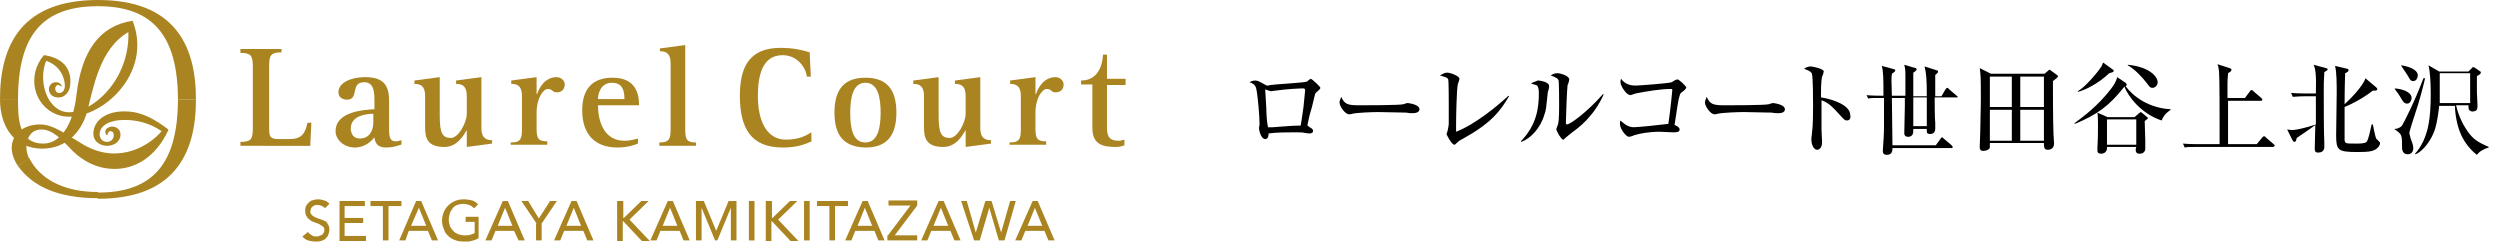 <?xml version="1.0" encoding="utf-8"?>
<!-- Generator: Adobe Illustrator 25.2.3, SVG Export Plug-In . SVG Version: 6.00 Build 0)  -->
<svg version="1.1" id="レイヤー_1" xmlns="http://www.w3.org/2000/svg" xmlns:xlink="http://www.w3.org/1999/xlink" x="0px"
	 y="0px" viewBox="0 0 444 43" style="enable-background:new 0 0 444 43;" xml:space="preserve">
<style type="text/css">
	.st0{fill:#AA8420;}
</style>
<g>
	<g>
		<path d="M233.6,16.6c-0.1,0.2-0.6,2.6-0.8,3.1c-0.1,0.2-0.6,2.4-0.6,2.5c0,0.1,0,0.1,0.4,0.4c0.4,0.2,0.6,0.4,0.6,0.6
			c0,0.4-0.3,0.5-0.6,0.5c-0.2,0-0.2,0-0.9-0.1c-0.4-0.1-0.7-0.1-1.8-0.1c-1.5,0-3.1,0-4.6,0.2c0,0.2,0,1-0.6,1
			c-0.7,0-1.1-1.4-1.1-2c0-0.1,0.1-0.6,0.1-0.6c0-1.3-0.3-5.1-0.6-6.4c-0.2-0.7-0.6-0.9-1.2-1.1c0.2-0.1,0.6-0.3,1-0.3
			c0.5,0,0.8,0.2,1.7,0.7c0.2,0.1,0.3,0.2,0.5,0.2c0.1,0,0.3,0,0.5-0.1c0.4-0.1,5.9-0.4,6.5-0.6c0.1-0.1,0.6-0.5,0.7-0.5
			c0.2,0,1.7,1.4,1.7,1.6C234.5,15.9,233.7,16.4,233.6,16.6z M231.5,15.7c-0.7,0-2.9,0.1-5,0.4c-0.1,0-0.7,0.1-0.8,0.1
			s-0.9-0.3-0.9-0.3c-0.1,0-0.1,0.1-0.1,0.1c0,0.3,0.2,2.8,0.2,3.3c0,0.9,0.1,2.5,0.3,3.3c0.3,0,0.4,0,0.8,0c1.7-0.1,3.3-0.3,5-0.3
			c0.1-0.4,0.1-0.7,0.5-3.3c0.1-1,0.3-2.9,0.3-3C231.8,15.9,231.7,15.7,231.5,15.7z"/>
		<path d="M250.9,20.1c-0.3,0-0.7,0-1.1-0.1c-0.3,0-4.7-0.1-5-0.1c-1,0-3.8,0.1-4.6,0.3c-0.3,0.1-0.5,0.1-0.6,0.1
			c-0.7,0-1.7-1.4-1.7-2.1c0-0.2,0.1-0.5,0.3-1c0.6,1.3,1.1,1.5,3.2,1.5c1,0,7.3,0,7.9-0.2c0.3-0.1,0.5-0.2,0.7-0.2
			c0,0,2.1,0.2,2.1,1.1C252.1,19.8,251.7,20.1,250.9,20.1z"/>
		<path d="M259.7,24.7c-0.6,0.3-0.8,0.5-1.1,0.8c-0.2,0.2-0.2,0.2-0.3,0.2c-0.5,0-1.4-1.8-1.4-1.9c0-0.1,0.2-0.5,0.2-0.6
			c0.1-0.4,0.2-1,0.2-1.2c0-0.6,0-2.8,0-3.5c0-0.5,0-4.1-0.1-4.4c-0.1-0.2-0.2-0.3-0.5-0.4c-0.1,0-0.8-0.3-1-0.3
			c0.6-0.3,0.9-0.5,1.3-0.5c0.6,0,2.2,0.6,2.2,1.1c0,0.2-0.3,0.9-0.3,1c-0.2,0.9-0.3,5.7-0.3,7c0,0.6,0,1,0,1.4
			c3.6-1.4,7.7-4.9,9.3-6.4l0.1,0.1C266.4,19.8,264.8,21.9,259.7,24.7z"/>
		<path d="M274.9,16.3c-0.3,2.8-0.3,3.2-0.6,4c-0.7,2.5-2.5,4.3-4.1,4.9l-0.1-0.1c2.8-2.9,3.2-5.9,3.2-8.5c0-0.8-0.1-1.1-0.3-1.4
			c-0.1-0.1-1-0.3-1.1-0.4c0.2-0.1,0.9-0.4,1-0.4c0.1-0.1,0.2-0.1,0.3-0.1c0.4,0,1.9,0.3,1.9,0.9C275.2,15.4,275,16.1,274.9,16.3z
			 M279.1,23.6c-0.2,0.2-0.8,0.6-1.3,1.1c-0.1,0.1-0.1,0.1-0.2,0.1c-0.3,0-1.2-1.5-1.2-1.9c0-0.1,0.3-0.7,0.3-0.8
			c0.1-0.3,0.2-1.3,0.2-3.2c0-0.5,0-4.3-0.1-4.6c-0.1-0.4-0.6-0.6-1.4-0.9c0.3-0.2,0.7-0.4,1.2-0.4c0.6,0,2.1,0.5,2.1,1.1
			c0,0.2-0.2,0.9-0.3,1c-0.1,0.7-0.3,5.8-0.3,6.7c0,0.2,0.1,0.3,0.2,0.3c0.5,0,3.4-2,6.4-5.4l0.1,0.1
			C283.1,20.6,280.5,22.6,279.1,23.6z"/>
		<path d="M298.8,16.3c-0.3,0.2-0.4,0.3-0.5,0.7c-0.3,1-0.3,1.4-0.9,5.2c0.3,0.1,0.9,0.4,0.9,0.8c0,0.5-0.6,0.5-1.2,0.5
			c-0.4,0-2-0.1-2.3-0.1c-2,0-3.5,0.3-4.5,0.6c-0.2,0.1-0.8,0.3-1,0.3c-0.5,0-1.6-1.4-1.6-2.3c0-0.3,0-0.4,0.1-0.6
			c0.2,0.2,1.2,1.2,2.3,1.2c0.8,0,4.6-0.4,6.2-0.6c0.4-2.7,0.7-5.9,0.7-6c0-0.2-0.1-0.2-0.3-0.2c-1.7,0-4.2,0.4-6.2,0.8
			c-0.1,0-0.8,0.3-0.9,0.3c-0.7,0-1.4-1.2-1.5-1.4c-0.2-0.4-0.3-0.5-0.3-1c0-0.2,0-0.3,0.1-0.5c0.7,1,1.8,1.2,2.5,1.2
			c0.7,0,6-0.4,6.5-0.6c0.1-0.1,0.8-0.5,1-0.5c0.3,0,1.6,1.2,1.6,1.5C299.2,16,299.1,16.1,298.8,16.3z"/>
		<path d="M315.8,20.1c-0.3,0-0.7,0-1.1-0.1c-0.3,0-4.7-0.1-5-0.1c-1,0-3.8,0.1-4.6,0.3c-0.3,0.1-0.5,0.1-0.6,0.1
			c-0.7,0-1.7-1.4-1.7-2.1c0-0.2,0.1-0.5,0.3-1c0.6,1.3,1.1,1.5,3.2,1.5c1,0,7.3,0,7.9-0.2c0.3-0.1,0.5-0.2,0.7-0.2
			c0,0,2.1,0.2,2.1,1.1C317,19.8,316.7,20.1,315.8,20.1z"/>
		<path d="M328,21.4c-0.3,0-0.5-0.2-0.8-0.5c-1.9-2.1-2.4-2.6-3.7-3.1c0,1.1,0,5.1,0,5.2c0,0.4,0.1,2,0.1,2.3c0,0.8-0.4,1.3-0.9,1.3
			c-0.5,0-1-0.8-1-1.8c0-0.2,0-0.3,0.1-1.1c0.2-1.5,0.2-3.7,0.2-4.8c0-0.9,0-5.1-0.2-5.8c-0.1-0.2-0.1-0.4-1.4-0.9
			c0.3-0.2,0.7-0.4,1.2-0.4c0.3,0,2.3,0.4,2.3,0.9c0,0.1-0.2,0.8-0.3,0.9c-0.2,0.9-0.2,2.7-0.2,3.7c2.1,0.3,5.2,1.4,5.2,3.1
			C328.8,21.2,328.3,21.4,328,21.4z"/>
		<path d="M347.4,17.3h-3.8c0,0.6,0,4,0.1,4.5c0,0.1,0,0.8,0,1c0,0.2,0,1-0.9,1c-0.6,0-0.6-0.3-0.6-0.5v-0.4h-2.4c0,0.3,0,0.3,0,0.4
			c0,1-0.8,1-0.9,1c-0.7,0-0.7-0.5-0.7-0.7c0-0.2,0.1-3.9,0.1-4.7c0-0.2,0-0.3,0-1.5H336c0,2.3,0.1,6.1,0.1,8.4h7.7l0.8-1.1
			c0.1-0.2,0.2-0.3,0.3-0.3c0.1,0,0.1,0,0.3,0.2l1.4,1.2c0.1,0.1,0.2,0.2,0.2,0.3c0,0.2-0.1,0.2-0.3,0.2h-10.4c0,0.4,0,1.2-1,1.2
			c-0.1,0-0.7,0-0.7-0.6c0-0.1,0-0.2,0-0.3c0.1-1.3,0.2-2.9,0.2-4.2c0-0.4,0-3.7,0-5h-0.8c-1.1,0-1.5,0-2,0.1l-0.3-0.6
			c1.1,0.1,2.4,0.1,2.6,0.1h0.4c0-2.8,0-4.3-0.3-5.3l2.2,0.6c0.1,0,0.2,0.1,0.2,0.2c0,0.2-0.3,0.4-0.6,0.6c-0.1,0.9-0.1,1.2,0,3.9
			h2.4c0-0.6,0-3.3,0-3.8c0-0.9-0.1-1.3-0.2-1.7l2,0.6c0.1,0,0.2,0.1,0.2,0.2c0,0.2-0.4,0.5-0.6,0.6c0,0.7,0,3.6,0,4.2h2.4
			c0-3.2-0.1-4.1-0.4-5.3l2.2,0.7c0.1,0,0.2,0.1,0.2,0.2c0,0.2-0.1,0.3-0.5,0.6c0,1.3,0,2.5,0,3.8h1.1l0.7-1.2
			c0.1-0.1,0.2-0.3,0.3-0.3c0.1,0,0.2,0,0.3,0.2l1.4,1.2c0.1,0.1,0.2,0.1,0.2,0.3C347.7,17.3,347.5,17.3,347.4,17.3z M342.2,17.3
			h-2.4v5.1h2.4V17.3z"/>
		<path d="M364.6,14.4c0,1.7,0,6.7,0.1,9.4c0,0.3,0.1,1.5,0.1,1.7c0,1.1-1,1.1-1.1,1.1c-0.7,0-0.7-0.5-0.7-1.2h-9.6
			c0,0.1,0,0.7,0,0.8c-0.1,0.4-0.7,0.6-1.2,0.6c-0.4,0-0.6-0.2-0.6-0.7c0-0.8,0.1-2.1,0.1-3c0-1.6,0.1-3.5,0.1-5.8
			c0-1.3,0-3.6-0.1-4.4c0-0.3-0.1-0.6-0.1-0.8l2,1h9.5l0.6-0.5c0.1-0.1,0.2-0.2,0.3-0.2c0.1,0,0.1,0,0.2,0.1l1.1,0.8
			c0.1,0.1,0.2,0.1,0.2,0.3C365.3,13.9,365.2,13.9,364.6,14.4z M357.3,13.6h-3.9V19h3.9V13.6z M357.3,19.5h-3.9V25h3.9V19.5z
			 M363,13.6h-4.2V19h4.2V13.6z M363,19.5h-4.2V25h4.2V19.5z"/>
		<path d="M383.9,21.4c-3.6-1.2-5.9-4.2-6.6-6c-0.1,0-0.1,0-0.1,0.1c-2.6,3.3-4.8,4.9-8.7,6.5l-0.1-0.1c1.5-1.1,4.2-3.1,6.5-6.1
			c0.4-0.5,1-1.4,1.1-2.1l1.5,1c0.1,0.1,0.2,0.2,0.2,0.3c0,0.2-0.1,0.3-0.2,0.3c1.4,1.9,4.2,3.9,8,4.1v0.1
			C384.5,20.2,384.2,20.7,383.9,21.4z M374.6,13c-2,1.9-4.3,3-5.5,3.3l-0.1-0.1c1.2-0.6,3.5-3.3,4-4.1c0.3-0.3,0.4-0.8,0.5-1
			l1.8,1.3c0.1,0.1,0.1,0.1,0.1,0.2C375.4,12.8,375,12.9,374.6,13z M380.9,21.5c0,0.5,0.1,2.8,0.1,3.4s0,1.2,0,1.4
			c0,0.1,0,0.2,0,0.2c0,0.2-0.2,0.8-1,0.8c-0.2,0-0.7,0-0.7-0.7c0-0.1,0-0.2,0.1-0.5h-5.2c0.1,1.2-1,1.2-1,1.2
			c-0.7,0-0.7-0.4-0.7-0.6c0,0,0-0.5,0-0.5c0.1-1.4,0.1-3.3,0.1-3.7c0-1.1,0-1.9-0.1-2.5l1.8,0.8h4.8l0.8-0.7
			c0.2-0.1,0.2-0.2,0.3-0.2c0.1,0,0.1,0.1,0.3,0.2l0.7,0.6c0.1,0.1,0.3,0.2,0.3,0.3C381.4,21.1,381.3,21.2,380.9,21.5z M379.4,21.2
			h-5.2v4.5h5.2V21.2z M382.3,15.6c-0.4,0-0.5-0.1-1-0.8c-0.9-1.2-2.3-2.6-3.4-3.2v-0.1c4,0.4,5.3,2.2,5.3,3.1
			C383.2,15.2,382.7,15.6,382.3,15.6z"/>
		<path d="M403.6,26.1h-13.7c-1.1,0-1.5,0-1.9,0.1l-0.3-0.7c1.1,0.1,2.4,0.1,2.6,0.1h3.9c0-0.6,0-1.4,0-3c0-1.8,0-8.8-0.1-9.9
			c-0.1-0.6-0.1-1-0.3-1.3l2.2,0.7c0.2,0.1,0.3,0.1,0.3,0.3c0,0.2-0.1,0.3-0.6,0.6c0,0.5-0.1,0.9-0.1,2v2.4h3.1l0.9-1.2
			c0.1-0.2,0.2-0.2,0.3-0.2c0.1,0,0.3,0.1,0.3,0.2l1.4,1.2c0.1,0.1,0.2,0.2,0.2,0.3c0,0.2-0.2,0.2-0.3,0.2h-5.8c0,0.6,0,7.4,0,7.7
			h5.1l1-1.2c0.2-0.2,0.2-0.2,0.3-0.2c0.1,0,0.3,0.1,0.3,0.2l1.4,1.2c0.1,0.1,0.2,0.2,0.2,0.3C403.8,26.1,403.7,26.1,403.6,26.1z"/>
		<path d="M406.2,23c0.3,0,0.7,0.1,0.8,0.1c1.2,0,3.7-0.8,4.3-1c0-0.5,0-0.8,0-1.2c0-0.6,0-3.3,0-3.8h-2.1c-1.1,0-1.5,0.1-2,0.1
			l-0.3-0.7c1.1,0.1,2.4,0.1,2.6,0.1h1.8c0.1-3.6-0.1-4.4-0.4-5.1l2.2,0.6c0.1,0,0.3,0.1,0.3,0.2c0,0.2-0.4,0.4-0.6,0.5
			c-0.1,1.4-0.1,2.4-0.1,3.2c0,1.9,0,7.9,0.1,9.4c0,0.1,0,0.6,0,0.7c0,0.8-0.6,1-1.1,1c-0.6,0-0.6-0.4-0.6-0.7c0,0,0.1-3.8,0.1-4.2
			c-0.8,0.6-2.1,1.5-3.3,2.3c-0.1,0.5-0.2,0.7-0.4,0.7c-0.2,0-0.3-0.2-0.4-0.4L406.2,23z M421.4,22c0.1,0.5,0.4,2.1,0.6,2.6
			c0.1,0.1,0.2,0.2,0.5,0.5c0.1,0.1,0.2,0.2,0.2,0.3c0,0.4-0.4,1.1-1.4,1.4c-0.7,0.2-1.9,0.2-2.6,0.2c-3.5,0-3.8-0.3-3.8-3
			c0-0.7,0.1-6.5,0.1-7.6c0-1.2,0-3.7-0.3-4.7l2.1,0.5c0.2,0,0.3,0.1,0.3,0.3c0,0.1-0.1,0.3-0.6,0.5c-0.1,2.6-0.1,5.4-0.1,5.5
			c0.8-0.7,3.3-3.2,3.7-4.6l1.9,1.6c0.1,0.1,0.2,0.2,0.2,0.3c0,0.3-0.2,0.3-0.8,0.3c-1.5,1.2-3.7,2.4-5,2.9c0,0.5,0,5.7,0,5.9
			c0.1,0.6,0.2,0.6,2,0.6c0.7,0,1.6,0,1.9-0.3c0.4-0.5,0.7-2.3,0.9-3.1H421.4z"/>
		<path d="M425.3,15.7c1.5,0.1,3,0.7,3,1.7c0,0.3-0.2,1-0.8,1c-0.6,0-0.8-0.5-1.4-1.5C426,16.7,425.3,15.9,425.3,15.7L425.3,15.7z
			 M430.7,13.9c-0.3,1.2-0.8,3.5-2.1,7.3c-0.1,0.3-0.7,2.2-0.7,2.4c0,0.3,0.2,0.7,0.2,0.9c0.3,0.8,0.5,1.3,0.5,1.8
			c0,0.6-0.3,1.1-1,1.1c-1,0-1-1-1-1.3c0-1.6,0-2.1-0.6-2.6c-0.2-0.2-0.5-0.4-0.7-0.5v-0.1c0.5,0,1.1-0.3,1.3-0.6
			c0.2-0.3,2.2-4.1,3.8-8.4H430.7z M426.4,11.6c0.9,0.1,3,0.6,3,1.8c0,0.3-0.2,1-0.8,1c-0.5,0-0.6-0.3-1-1
			C427.2,12.8,426.8,12.2,426.4,11.6L426.4,11.6z M433.2,18.7c-0.1,1-0.3,2.9-0.8,4.4c-0.6,1.8-2.1,3.8-3.4,4.3l-0.1-0.1
			c0.7-0.7,1.4-1.9,1.8-3c0.4-1.1,1-2.9,1-7.5c0-1.9-0.1-4.1-0.4-5.2l1.9,1.1h5.2l0.6-0.6c0.1-0.1,0.2-0.2,0.2-0.2
			c0.1,0,0.2,0.1,0.3,0.1l1,0.7c0.1,0,0.1,0.1,0.1,0.2c0,0.2-0.4,0.5-0.7,0.6c0,0.7,0,1.9,0,2.9c0.1,2,0.1,2.2,0.1,2.5
			c0,0.3,0,0.9-0.9,0.9c-0.2,0-0.4-0.1-0.6-0.3c-0.1-0.1-0.1-0.6-0.1-0.8h-2.2c0.3,1.3,0.9,3,2.1,4.7c1,1.4,1.9,1.9,3.7,2.7v0.1
			c-0.7,0.2-1.6,0.6-2.1,1.3c-1.6-1.2-2.6-3-2.9-3.8c-0.6-1.3-1-3.5-1-4.9H433.2z M438.7,18.3V13h-5.4v5.3H438.7z"/>
	</g>
	<g>
		<path class="st0" d="M42.7,25.2c1.8,0,2.2-0.4,2.2-2.4V11.8c0-2-0.4-2.4-2.2-2.4V8.7H50v0.6c-1.8,0-2.2,0.4-2.2,2.4v11.1
			c0,1.5,0.2,1.9,1.7,1.9h1.9c2.1,0,2.8-0.9,3.2-2.9h0.7l-0.2,4.1H42.7V25.2"/>
		<path class="st0" d="M71.2,25.7c-0.9,0.3-1.6,0.5-2.7,0.5c-1.5,0-1.9-0.9-2-1.8c-0.5,0.6-1.6,1.8-3.5,1.8c-1.8,0-3.4-1.3-3.4-2.9
			c0-3.6,5.3-3.8,6.9-3.9V18c0-1.4,0-3.4-1.8-3.4c-2.6,0-0.8,3.1-3.1,3.1c-0.7,0-1.5-0.4-1.5-1.3c0-1.9,2.6-2.7,4.7-2.7
			c3.2,0,4.3,1.3,4.3,4.2v5.1c0,1.6,0.3,2.1,1.2,2.1c0.3,0,0.7-0.1,1-0.2V25.7 M66.4,20.2c-1,0-4.1,0.2-4.1,2.6c0,1,0.5,1.8,1.6,1.8
			c1.5,0,2.4-1.1,2.4-2.9V20.2z"/>
		<path class="st0" d="M82.9,23.1L82.9,23.1c-0.6,1-1.7,3-4,3c-2.9,0-3.4-1.5-3.4-3.4V17c0-1.8-0.9-2.1-1.9-2.1v-0.6l4.5-0.6v6.9
			c0,3.1,0.5,3.9,2,3.9c1.3,0,2.8-2.7,2.8-4.3V17c0-1.8-0.9-2.1-1.9-2.1v-0.6l4.5-0.6v9.1c0,1.8,1,2.1,1.9,2.1v0.6l-4.5,0.6V23.1"/>
		<path class="st0" d="M90.8,25.3c1.5,0,1.9-0.5,1.9-2.2V17c0-1.8-0.9-2.1-1.9-2.1v-0.6l4.5-0.6v3h0.1c0.4-1.2,1.4-3,3.5-3
			c0.6,0,1.4,0.5,1.4,1.3c0,0.9-0.6,1.4-1.4,1.4c-0.9,0-0.7-0.6-1.6-0.6c-0.8,0-2,1.6-2,4.2v2.9c0,1.8,0.4,2.2,1.9,2.2v0.6h-6.5
			V25.3"/>
		<path class="st0" d="M113.3,25.5c-0.5,0.2-1.8,0.7-3.6,0.7c-4,0-6.3-2.3-6.3-6.6c0-3.9,1.9-5.8,5.4-5.8c4,0,4.7,2.7,4.7,4.9h-7.3
			c0,2.7,1,6.3,4.7,6.3c1.1,0,1.9-0.3,2.4-0.4V25.5 M110.9,17.6c0-1.6-0.4-2.9-2.2-2.9c-2,0-2.5,1.9-2.5,2.9H110.9z"/>
		<path class="st0" d="M117.2,25.3c1.5,0,1.9-0.5,1.9-2.2V11.2c0-1.8-0.9-2.1-1.9-2.1V8.6l4.5-0.6v15.1c0,1.8,0.4,2.2,1.9,2.2v0.6
			h-6.5V25.3"/>
		<path class="st0" d="M143.9,25.2c-0.9,0.4-2.3,1-4.9,1c-5.6,0-7.6-3.4-7.6-9.2c0-4.7,1.4-8.5,7.2-8.5c2.3,0,4,0.4,5.2,0.8l0.2,4.3
			h-0.7c-0.1-1.3-1.5-3.8-4.3-3.8c-3.8,0-4.4,4-4.4,7.3c0,4.1,1.4,7.7,5,7.7c2.4,0,3.7-0.8,4.5-1.3V25.2"/>
		<path class="st0" d="M148.2,20c0-4.2,1.8-6.2,5.5-6.2c3.7,0,5.5,2,5.5,6.2c0,4.2-1.8,6.2-5.5,6.2C149.9,26.1,148.2,24.1,148.2,20
			 M153.7,25.3c2.2,0,2.7-2.6,2.7-5.3c0-2.7-0.5-5.3-2.7-5.3c-2.2,0-2.7,2.6-2.7,5.3C151,22.7,151.4,25.3,153.7,25.3"/>
		<path class="st0" d="M171.5,23.1L171.5,23.1c-0.6,1-1.7,3-4,3c-2.9,0-3.4-1.5-3.4-3.4V17c0-1.8-0.9-2.1-1.9-2.1v-0.6l4.5-0.6v6.9
			c0,3.1,0.5,3.9,2,3.9c1.3,0,2.8-2.7,2.8-4.3V17c0-1.8-0.9-2.1-1.9-2.1v-0.6l4.5-0.6v9.1c0,1.8,1,2.1,1.9,2.1v0.6l-4.5,0.6V23.1"/>
		<path class="st0" d="M179.4,25.3c1.5,0,1.9-0.5,1.9-2.2V17c0-1.8-0.9-2.1-1.9-2.1v-0.6l4.5-0.6v3h0.1c0.4-1.2,1.4-3,3.5-3
			c0.6,0,1.4,0.5,1.4,1.3c0,0.9-0.6,1.4-1.4,1.4c-0.9,0-0.7-0.6-1.6-0.6c-0.8,0-2,1.6-2,4.2v2.9c0,1.8,0.4,2.2,1.9,2.2v0.6h-6.5
			V25.3"/>
		<path class="st0" d="M199.7,25.8c-0.5,0.2-1,0.3-1.5,0.3c-2.3,0-4.2-0.4-4.2-3.4v-7.7H192v-0.7c3,0,3.8-2.7,3.9-4.6h0.7V14h3.3
			v1.1h-3.3v7.7c0,1.7,0.7,2.2,2.1,2.2c0.3,0,0.6-0.1,1-0.2V25.8"/>
		<path class="st0" d="M34.8,17.6C34.8,7.7,30.7,0,17.4,0v1.1c9.6,0,14.2,5.1,14.2,16.6H34.8"/>
		<path class="st0" d="M3.2,17.6C3.2,6.1,7.7,1.1,17.4,1.1V0C4.1,0,0,7.7,0,17.6H3.2"/>
		<path class="st0" d="M31.6,17.6c0,11.5-4.5,16.6-14.2,16.6v1.1c13.3,0,17.4-7.7,17.4-17.6H31.6"/>
		<path class="st0" d="M3.2,29.5L3.2,29.5c2.6,3.6,7.1,5.7,14.2,5.7v-1.1c-6.1,0-10.3-2.3-12.2-6L3.2,29.5"/>
		<path class="st0" d="M29.9,23.1c-2.3,5-6.1,6.9-9.5,6.9c-3.2,0-5.6-1.4-7.4-3.1C10.7,24.5,9.3,23,7.3,23c-2.5,0-3.2,3.1-2.1,5.2
			l-2,1.3c-2.7-4-0.2-7.4,3.9-7.4c2.3,0,4.2,1.5,7.9,3.7c6.3,3.5,11.7-0.1,13.7-2.5c-2-1.4-4.3-2-6.6-2c-2.7,0-4.2,1-4.4,2.3
			c-0.1,0.7,0.3,1.6,1.3,1.6c0.8,0,1.2-0.6,1.2-1.2c0-0.3-0.1-0.7-0.6-0.7c-0.3,0-0.5,0.3-0.5,0.6c0,0,0,0.1-0.1,0.1c0,0,0,0,0,0
			c-0.2-0.1-0.3-0.3-0.3-0.6c0-0.5,0.5-0.8,1-0.9c0.7-0.1,1.7,0.3,1.7,1.4c0,1.3-1.2,2-2.4,2c-1.2,0-2.6-0.8-2.4-2.5
			c0.2-2.1,2.4-3.8,6-3.6c2.8,0.1,5.2,1.6,7.3,3.2C29.9,23,29.9,23,29.9,23.1C29.9,23,29.9,23,29.9,23.1"/>
		<path class="st0" d="M10.9,15.4C10.9,15.4,10.9,15.5,10.9,15.4C10.8,15.5,10.8,15.5,10.9,15.4c-0.2-0.2-0.4-0.3-0.6-0.3
			c-0.3,0-0.5,0.3-0.5,0.7c0.1,0.6,0.5,0.8,0.9,0.7c0.6-0.1,0.9-0.8,0.8-1.6c-0.2-2-1.5-3.5-3.3-4.1C6.9,14,8,18.3,10.7,19.6
			c4,1.9,12.4-4.4,12.1-13.9c-5.2,3-6.2,10-7.4,14.4c-1,3.3-3.6,6.3-7.9,6.3c-4.7,0-7.5-3.6-7.5-8.8h3.2c0,3.2,0,7.9,4.5,7.9
			c2.9,0,5.3-3.1,5.9-8.8c0.9-7.5,4-12.1,9.9-13c0,0,0,0,0,0c0,0,0.1,0,0.1,0.1c3.9,10.3-7.6,19-13.6,16.5C6,18.7,4.7,13.4,7.8,9.8
			c0,0,0,0,0.1,0c0,0,0,0,0,0c3.8,0.6,4.7,2.9,4.6,4.9c0,1.4-0.8,2.5-1.9,2.6c-1,0.1-1.8-0.4-1.9-1.3c-0.1-0.8,0.5-1.4,1.2-1.4
			c0.5,0,0.8,0.2,0.9,0.4C10.9,15,11,15.3,10.9,15.4"/>
		<g>
			<g>
				<path class="st0" d="M54.7,41.2c0.2,0.3,0.4,0.4,0.7,0.6s0.5,0.2,0.8,0.2c0.2,0,0.3,0,0.5-0.1s0.3-0.1,0.5-0.2
					c0.1-0.1,0.2-0.2,0.3-0.4c0.1-0.1,0.1-0.3,0.1-0.5c0-0.3-0.1-0.5-0.3-0.6c-0.2-0.1-0.4-0.3-0.6-0.4c-0.3-0.1-0.5-0.2-0.8-0.3
					c-0.3-0.1-0.6-0.2-0.8-0.4c-0.3-0.2-0.5-0.4-0.6-0.6c-0.2-0.3-0.3-0.6-0.3-1.1c0-0.2,0-0.4,0.1-0.7c0.1-0.2,0.2-0.4,0.4-0.6
					s0.4-0.4,0.7-0.5c0.3-0.1,0.7-0.2,1.1-0.2c0.4,0,0.8,0.1,1.1,0.2s0.7,0.3,0.9,0.6L57.7,37c-0.1-0.2-0.3-0.3-0.5-0.4
					c-0.2-0.1-0.5-0.2-0.7-0.2c-0.3,0-0.5,0-0.7,0.1s-0.3,0.2-0.4,0.3c-0.1,0.1-0.2,0.2-0.2,0.4s-0.1,0.2-0.1,0.3
					c0,0.3,0.1,0.5,0.3,0.7c0.2,0.2,0.4,0.3,0.6,0.4c0.3,0.1,0.5,0.2,0.8,0.3c0.3,0.1,0.6,0.2,0.8,0.3c0.3,0.1,0.5,0.3,0.6,0.6
					c0.2,0.2,0.3,0.6,0.3,1c0,0.3-0.1,0.6-0.2,0.9c-0.1,0.3-0.3,0.5-0.5,0.7s-0.5,0.3-0.8,0.4c-0.3,0.1-0.6,0.1-1,0.1
					c-0.5,0-0.9-0.1-1.3-0.2s-0.7-0.4-1-0.7L54.7,41.2z"/>
				<path class="st0" d="M60.3,35.7h4.5v0.9h-3.6v2.1h3.3v0.9h-3.3v2.3H65v0.9h-4.7V35.7z"/>
				<path class="st0" d="M68.1,36.6h-2.3v-0.9h5.5v0.9h-2.3v6.1h-1V36.6z"/>
				<path class="st0" d="M73.9,35.7h0.9l3,7h-1.1L76,41h-3.4L72,42.7h-1.1L73.9,35.7z M75.7,40.1l-1.3-3.2h0L73,40.1H75.7z"/>
				<path class="st0" d="M85,38.8v3.5c-0.2,0.1-0.4,0.2-0.6,0.3c-0.2,0.1-0.4,0.1-0.7,0.2s-0.5,0.1-0.7,0.1s-0.5,0-0.7,0
					c-0.6,0-1.1-0.1-1.6-0.3c-0.5-0.2-0.9-0.5-1.2-0.8c-0.3-0.3-0.6-0.7-0.7-1.2c-0.2-0.4-0.3-0.9-0.3-1.4c0-0.5,0.1-1,0.3-1.5
					c0.2-0.5,0.4-0.8,0.8-1.2c0.3-0.3,0.7-0.6,1.2-0.8c0.5-0.2,0.9-0.3,1.5-0.3c0.6,0,1.2,0.1,1.6,0.2c0.4,0.2,0.8,0.4,1,0.7
					l-0.7,0.7c-0.3-0.3-0.6-0.5-0.9-0.6c-0.3-0.1-0.7-0.2-1-0.2c-0.4,0-0.8,0.1-1.1,0.2s-0.6,0.3-0.8,0.6c-0.2,0.3-0.4,0.5-0.5,0.9
					s-0.2,0.7-0.2,1.1c0,0.4,0.1,0.8,0.2,1.1c0.1,0.3,0.3,0.6,0.6,0.9c0.2,0.3,0.5,0.4,0.9,0.6c0.3,0.1,0.7,0.2,1.1,0.2
					c0.3,0,0.7,0,1-0.1c0.3-0.1,0.6-0.2,0.8-0.3v-2h-1.6v-0.9H85z"/>
				<path class="st0" d="M89.3,35.7h0.9l3,7h-1.1L91.3,41H88l-0.7,1.7h-1.1L89.3,35.7z M91,40.1l-1.3-3.2h0l-1.3,3.2H91z"/>
				<path class="st0" d="M95.3,39.7l-2.7-4h1.2l1.9,3.1l2-3.1h1.2l-2.7,4v3h-1V39.7z"/>
				<path class="st0" d="M101.5,35.7h0.9l3,7h-1.1l-0.7-1.7h-3.4l-0.7,1.7h-1.1L101.5,35.7z M103.2,40.1l-1.3-3.2h0l-1.3,3.2H103.2z
					"/>
				<path class="st0" d="M109.7,35.7h1v3h0.1l3.1-3h1.3l-3.4,3.3l3.6,3.8H114l-3.3-3.5h-0.1v3.5h-1V35.7z"/>
				<path class="st0" d="M118.6,35.7h0.9l3,7h-1.1l-0.7-1.7h-3.4l-0.7,1.7h-1.1L118.6,35.7z M120.3,40.1l-1.3-3.2h0l-1.3,3.2H120.3z
					"/>
				<path class="st0" d="M123.6,35.7h1.4l2.2,5.3h0l2.2-5.3h1.4v7h-1v-5.8h0l-2.4,5.8H127l-2.4-5.8h0v5.8h-1V35.7z"/>
				<path class="st0" d="M133,35.7h1v7h-1V35.7z"/>
				<path class="st0" d="M136.1,35.7h1v3h0.1l3.1-3h1.3l-3.4,3.3l3.6,3.8h-1.4l-3.3-3.5H137v3.5h-1V35.7z"/>
				<path class="st0" d="M142.8,35.7h1v7h-1V35.7z"/>
				<path class="st0" d="M147.4,36.6h-2.3v-0.9h5.5v0.9h-2.3v6.1h-1V36.6z"/>
				<path class="st0" d="M153.2,35.7h0.9l3,7H156l-0.7-1.7h-3.4l-0.7,1.7h-1.1L153.2,35.7z M154.9,40.1l-1.3-3.2h0l-1.3,3.2H154.9z"
					/>
				<path class="st0" d="M157.7,41.8l4-5.3h-3.9v-0.9h5.1v0.9l-4,5.3h4v0.9h-5.3V41.8z"/>
				<path class="st0" d="M166.7,35.7h0.9l3,7h-1.1l-0.7-1.7h-3.4l-0.7,1.7h-1.1L166.7,35.7z M168.4,40.1l-1.3-3.2h0l-1.3,3.2H168.4z
					"/>
				<path class="st0" d="M170.7,35.7h1l1.6,5.6h0l1.7-5.6h1.1l1.7,5.6h0l1.6-5.6h1l-2,7h-1l-1.7-5.8h0l-1.7,5.8h-1L170.7,35.7z"/>
				<path class="st0" d="M183.4,35.7h0.9l3,7h-1.1l-0.7-1.7h-3.4l-0.7,1.7h-1.1L183.4,35.7z M185.1,40.1l-1.3-3.2h0l-1.3,3.2H185.1z
					"/>
			</g>
		</g>
	</g>
</g>
</svg>
